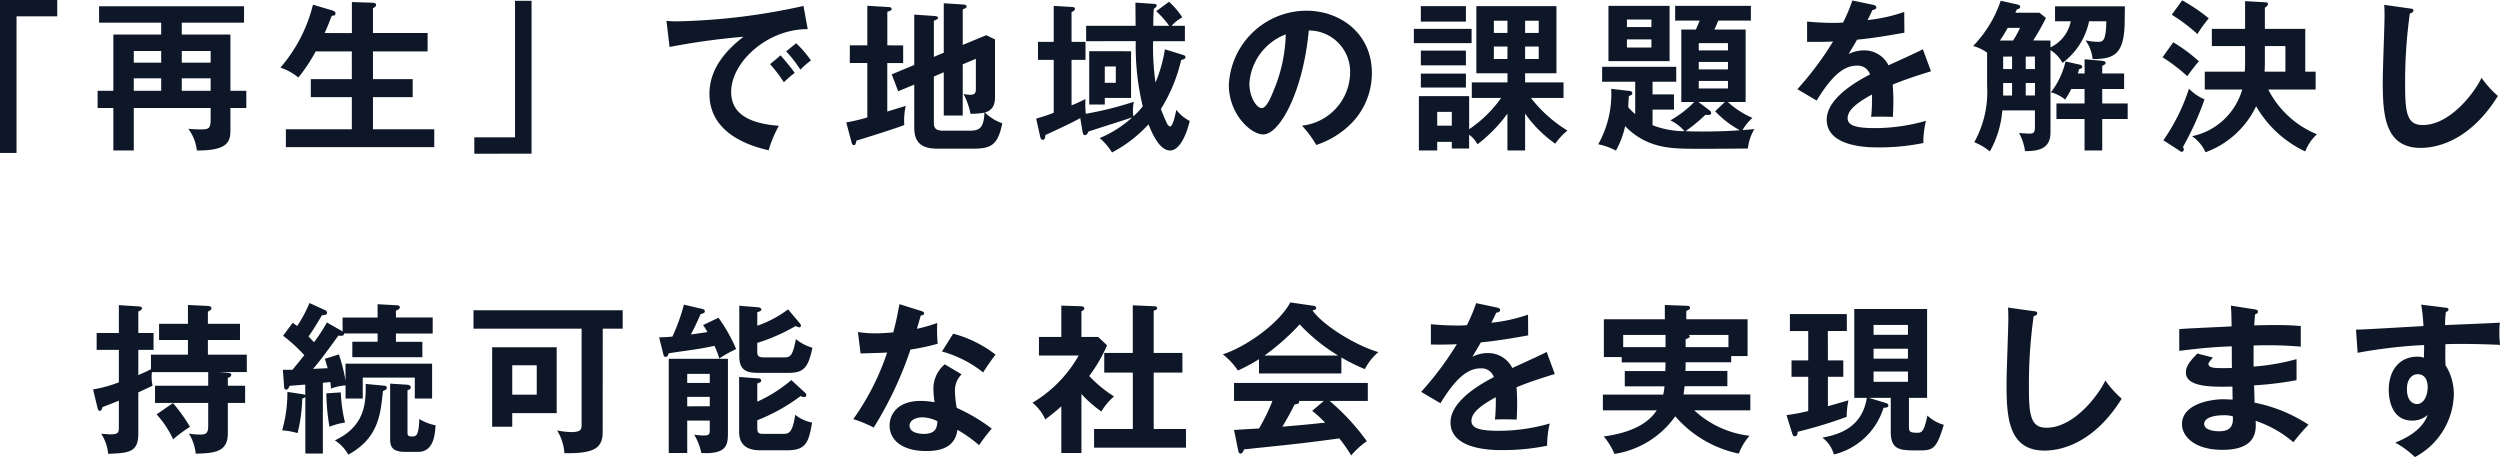 <svg xmlns="http://www.w3.org/2000/svg" width="231.255" height="42.28" viewBox="0 0 231.255 42.28">
  <path id="パス_23094" data-name="パス 23094" d="M-232.185-12.81V1.335h1.53V-11.3h3.765V-12.81Zm21.315,8.4V-9.615h-4.5v-1.1h5.76v-1.515h-13.41v1.515h5.745v1.1H-221.7V-4.41h-1.455v1.59h1.455V1.11h1.89V-2.82h7.11v1.05c0,.81-.15.93-.855.93-.1,0-.645,0-1.215-.06a4.112,4.112,0,0,1,.795,2.01c2.865.015,3.105-.81,3.105-1.89V-2.82h1.47V-4.41Zm-4.5,0V-5.565h2.67V-4.41Zm0-2.6v-1.08h2.67v1.08Zm-4.44,2.6V-5.565h2.535V-4.41Zm0-2.6v-1.08h2.535v1.08Zm17.655-2.745c.2-.435.36-.825.66-1.6.135,0,.345,0,.345-.21,0-.12-.075-.21-.315-.285l-1.77-.525a13.965,13.965,0,0,1-3.015,5.82,5.144,5.144,0,0,1,1.665.915,14.973,14.973,0,0,0,1.6-2.415h3.345V-5.49h-3.795v1.665h3.795v2.97h-6.1V.8h13.725V-.855h-5.67v-2.97h3.675V-5.49h-3.675V-8.055h5.055v-1.7h-5.055v-2.28c.09-.06.135-.1.21-.15a.194.194,0,0,0,.075-.165c0-.135-.09-.195-.36-.21l-1.875-.06V-9.75Zm19.14,11.16V-12.735h-1.53V-.105h-3.765V1.41Zm22.065-8.28A13.38,13.38,0,0,1-159.675-5.2a11.272,11.272,0,0,1,1-.87c-.345-.51-1.095-1.38-1.3-1.62Zm1.485-1.185a11.957,11.957,0,0,1,1.32,1.695,7.51,7.51,0,0,1,.975-.855,10.489,10.489,0,0,0-1.365-1.59Zm1.605-4.2a58.817,58.817,0,0,1-11.7,1.425,8.878,8.878,0,0,1-.975-.045l.285,2.415a64.884,64.884,0,0,1,6.84-.945c-2.01,1.545-3.15,3.27-3.15,5.28,0,3.4,3.2,4.71,5.475,5.22a11.041,11.041,0,0,1,.945-2.265c-3.18-.24-4.41-1.38-4.41-3.135,0-2.745,3.33-5.82,7.08-5.805Zm12.06,4.71V-10.89c.2-.075.39-.165.39-.27s-.15-.15-.27-.165l-1.935-.135V-6.8l-2.085.87.6,1.56,1.485-.615V-.975c0,1.65,1.065,1.92,2.2,1.92h3.165c1.665,0,2.37-.255,2.775-2.355a4.226,4.226,0,0,1-1.6-.99c.93-.285.93-1.05.93-1.575v-5.19l-.81-.39-2.175.9V-11.94c.195-.075.36-.15.36-.27s-.15-.165-.27-.18l-1.845-.12v4.575Zm.915,1.425v4.005h1.755v-4.74l1.215-.51v2.73c0,.315,0,.6-.525.6a3.832,3.832,0,0,1-.615-.075,6.84,6.84,0,0,1,.645,1.83,7.057,7.057,0,0,0,1.29-.105C-141.195-.9-141.6-.72-142.56-.72h-2.4c-.84,0-.84-.435-.84-.78V-5.73Zm-5.22-2.49v-3.105c.285-.09.4-.135.4-.24,0-.135-.135-.195-.24-.195l-2.01-.12v3.66h-1.62v1.635h1.62V-1.95a16.188,16.188,0,0,1-1.95.465l.48,1.8c.045.165.09.3.225.3s.165-.1.24-.42c.18-.045,3.51-1.08,4.425-1.44a5.957,5.957,0,0,1,.135-1.77c-.24.075-1.44.435-1.71.525V-6.975h1.47V-8.61Zm22.98-.39a23.487,23.487,0,0,0,.645,6.03,6.371,6.371,0,0,1-.87.93,4.085,4.085,0,0,1,.045-1.35,32.023,32.023,0,0,1-4.44,1.11,7.9,7.9,0,0,1-.03-1.365,13.493,13.493,0,0,1-1.29.585V-7.275h1.29V-8.94h-1.29v-2.745c.18-.09.315-.165.315-.315s-.2-.165-.285-.165l-1.68-.1v3.33h-1.455v1.665h1.455v4.89a14.417,14.417,0,0,1-1.62.54l.36,1.635c.03.135.075.33.24.33.21,0,.24-.24.255-.45.33-.135,1.26-.585,1.9-.885.465-.225.945-.465,1.32-.675l.21,1.245c.03.15.06.33.225.33.18,0,.27-.21.315-.33.57-.195,3.435-1.095,4.065-1.32a10.243,10.243,0,0,1-3.015,1.92,5.814,5.814,0,0,1,1.14,1.335,12.63,12.63,0,0,0,3.375-2.6c.45,1.125,1.1,2.415,2,2.415.66,0,1.35-.87,1.815-2.73a3.672,3.672,0,0,1-1.245-1.035c-.015.075-.285,1.545-.57,1.545-.09,0-.195-.12-.24-.18a15.371,15.371,0,0,1-.615-1.44,14.817,14.817,0,0,0,1.875-4.53c.255-.06.4-.12.4-.27,0-.135-.135-.165-.255-.21l-1.65-.51a13.125,13.125,0,0,1-.87,3.075A23.248,23.248,0,0,1-125.52-9h2.94v-1.425h-1.23a3.8,3.8,0,0,1,.99-.78,7.083,7.083,0,0,0-1.23-1.44l-1.185.87a8.674,8.674,0,0,1,1.2,1.35h-1.47c0-.315,0-.78.045-1.575.135-.075.27-.18.27-.285,0-.15-.165-.165-.24-.165l-1.725-.12c0,.3.015,1.8.015,2.145h-4.575V-9Zm-4.305.93v4.935h1.44V-3.75h2.43V-8.07Zm2.46,1.41v1.515h-1.02V-6.66ZM-110.43.6a8.179,8.179,0,0,0,3.375-2.13,6.615,6.615,0,0,0,1.77-4.545c0-3.585-2.865-5.745-6.06-5.745a7.211,7.211,0,0,0-7.17,6.87c0,2.685,2.025,4.575,3.18,4.575,1.545,0,3.7-4.02,4.215-9.615a3.82,3.82,0,0,1,3.825,3.915,5,5,0,0,1-4.455,4.89A9.641,9.641,0,0,1-110.43.6Zm-2.82-10.23a14.211,14.211,0,0,1-1.125,5.2c-.24.6-.66,1.62-1.1,1.62-.465,0-1.14-1.005-1.14-2.28A5.217,5.217,0,0,1-113.25-9.63Zm22.14,7.32A11.207,11.207,0,0,0-88.32.48,6.248,6.248,0,0,1-87.195-.735,12.551,12.551,0,0,1-90.57-3.75h3.015V-5.19H-91.11v-.84h2.9v-6.21h-7.41v6.21h2.88v.84h-3.3v1.44h2.715A11.581,11.581,0,0,1-96.285-.855v-3.06h-4.65V1.11h1.695V.315h1.35V.93h1.6V-.345A2.366,2.366,0,0,1-95.52.54,13.6,13.6,0,0,0-92.745-2.3V1.11h1.635Zm0-8.58h1.26v1.125h-1.26Zm-1.635,1.125H-94V-10.89h1.26Zm1.635,1.26h1.26V-7.35h-1.26ZM-92.745-7.35H-94V-8.505h1.26ZM-97.89-2.46v1.275h-1.35V-2.46Zm-2.865-9.78v1.425h4.17V-12.24Zm0,6.24v1.29h4.17V-6Zm-.645-4.14v1.32h5.34v-1.32Zm.645,2.01v1.365h4.17V-8.13Zm25.29,4.755a9.782,9.782,0,0,1-2.205,1.7A3.951,3.951,0,0,1-76.365-.675,8.1,8.1,0,0,1-79.32-1.23V-2.67h1.98V-4.08h-1.98V-5.25h2.19V-6.63h-6.855v1.38h3.06v3a6.037,6.037,0,0,1-.645-.645c0-.15.045-.87.06-1.035.18-.06.315-.105.315-.24a.229.229,0,0,0-.225-.225l-1.725-.2a9.491,9.491,0,0,1-1.2,5.13,6.19,6.19,0,0,1,1.635.585,8.156,8.156,0,0,0,.855-2.265A6.4,6.4,0,0,0-78.435.735C-77.19.99-76.2.975-70.5.93a4.368,4.368,0,0,1,.6-1.8c-.15.015-.825.075-1.095.09a4.519,4.519,0,0,1,.915-1.125,8.2,8.2,0,0,1-2.28-1.47h1.65V-10.08H-73.6c.075-.15.1-.21.36-.825h3.015V-12.27h-7.005v1.365h2.265c-.15.39-.18.435-.345.825h-1.35v6.705Zm3.12-3.705v.69h-2.7v-.69Zm0,1.755v.7h-2.7v-.7Zm-2.73,1.95h2.445l-.9.855A9.087,9.087,0,0,0-71.25-.765c-1,.09-2.46.12-3.4.12-.84,0-1.29-.015-1.62-.03A15.743,15.743,0,0,0-74.43-2.19c.345.03.525.03.525-.15a.243.243,0,0,0-.12-.24Zm.03-4.77V-8.82h2.7v.675ZM-83.4-12.27v5.115h5.655V-12.27Zm1.71,1.965v-.7h2.265v.7Zm2.265,1.14v.75H-81.69v-.75Zm18.585-3.6a15.288,15.288,0,0,1-.855,2.04,9.043,9.043,0,0,1-.915.03c-1.17,0-2.07-.09-2.415-.12V-8.94c1.215.015,1.665,0,2.4-.03a29.413,29.413,0,0,1-3.3,4.41l1.785,1.05c1.425-2.34,2.535-3.225,3.705-3.225a1.186,1.186,0,0,1,1.23.81c-.915.48-4.005,2.1-4.005,4.185,0,2.565,3.93,2.565,4.77,2.565A20.525,20.525,0,0,0-54.27.42a8.4,8.4,0,0,1,.24-2.055,17.079,17.079,0,0,1-4.71.675c-1.77,0-2.535-.24-2.535-.915,0-.645.615-1.305,2.25-2.19A15.638,15.638,0,0,1-59.1-2c.69-.045,1.905,0,2.01,0,.015-.375.045-.825.045-1.485,0-.39-.015-.915-.06-1.5,1.08-.45,2.22-.825,3.54-1.23l-.75-2.04c-.63.33-2.115,1-3.18,1.485a2.491,2.491,0,0,0-2.265-1.38,3.052,3.052,0,0,0-1.425.345c.255-.45.6-1,.78-1.335,1.455-.135,2.955-.39,4.38-.645l-.015-1.92a14.991,14.991,0,0,1-3.39.75c.18-.36.285-.57.45-.93.195-.015.36-.1.36-.24,0-.18-.195-.21-.3-.24Zm16.725,3.7a21.015,21.015,0,0,0,1.185-2.085l-.6-.48h-2.235c.06-.12.1-.225.15-.315.18-.045.3-.09.3-.24,0-.105-.1-.18-.255-.21l-1.545-.345a11.173,11.173,0,0,1-2.55,4.185,3.951,3.951,0,0,1,1.29.615v3.06A9.553,9.553,0,0,1-49.56.345a5.461,5.461,0,0,1,1.44.855,9.289,9.289,0,0,0,1.155-3.8h3.015V-1.08c0,.465-.075.63-.495.63-.195,0-.615-.03-.975-.06a4.885,4.885,0,0,1,.555,1.68c.96-.015,2.355-.045,2.355-1.725v-7.62A3.168,3.168,0,0,1-41.4-6.99a6.432,6.432,0,0,0,2.46-3.855h1.59c-.015,1.905-.345,1.905-.8,1.905a6.13,6.13,0,0,1-1.125-.135,3.469,3.469,0,0,1,.66,1.725c2.16.03,2.94-.615,2.97-3.51l.015-1.365H-42.09v1.38h1.455A3.384,3.384,0,0,1-42.51-8.43v-.63Zm-1.95,1.485V-6.42h-.825V-7.575Zm2.115,0V-6.42H-44.8V-7.575Zm0,3.6H-44.8V-5.13h.855ZM-46.89-5.13h.825v1.155h-.825Zm-.3-3.93a11.65,11.65,0,0,0,.72-1.17h1.14a8.476,8.476,0,0,1-.645,1.17Zm7.215,3.045c.03-.09.075-.27.1-.39.195-.06.3-.12.3-.225s-.1-.18-.27-.21l-1.275-.285a7.354,7.354,0,0,1-1.35,2.85A3.447,3.447,0,0,1-41.16-3.6a7.314,7.314,0,0,0,.57-.975h1.23V-3.24h-2.6V-1.8h2.6V1.11h1.635V-1.8h2.355V-3.24h-2.355V-4.575H-35.7v-1.44h-2.025v-.7c.18-.09.315-.165.315-.255,0-.15-.15-.21-.4-.225l-1.545-.135v1.32Zm21.03-.165v-3.96H-22.68v-1.95c.195-.15.285-.225.285-.345,0-.15-.12-.15-.27-.165l-1.845-.105v2.565h-3.075v1.59h3.075v1.71c0,.135-.015.465-.03.66h-3.7v1.65h3.465A6.142,6.142,0,0,1-29.415-.21,3.564,3.564,0,0,1-28.17,1.275a8.34,8.34,0,0,0,4.68-4.26A10.313,10.313,0,0,0-18.945,1.2a4.193,4.193,0,0,1,1.08-1.59,8.764,8.764,0,0,1-4.5-4.14h4.38V-6.18Zm-3.765,0c.015-.18.03-.525.03-.75V-8.55h1.9v2.37Zm-8.58-5.265A15.631,15.631,0,0,1-28.92-9.66a12.8,12.8,0,0,1,1.05-1.455,16.321,16.321,0,0,0-2.46-1.665Zm-.855,3.93A16.669,16.669,0,0,1-29.85-5.76a14.586,14.586,0,0,1,1.065-1.38A14.652,14.652,0,0,0-31.155-8.9Zm1.56,8.64c.15.105.15.105.225.105a.2.2,0,0,0,.18-.195A.514.514,0,0,0-30.255.78a27.506,27.506,0,0,0,1.995-4.4,4.336,4.336,0,0,1-1.44-.99A17.793,17.793,0,0,1-32.07.165ZM-11.64-12.36c.015.3.03.4.03,1.02,0,.855-.165,5.025-.165,5.97,0,3,.1,6.24,3.51,6.24,1.77,0,4.695-.87,7.14-4.8A10,10,0,0,1-2.64-5.61c-.615,1.32-2.88,4.365-5.43,4.365-1.4,0-1.635-1-1.635-3.585a45.911,45.911,0,0,1,.435-6.735c.12-.03.33-.105.33-.255,0-.165-.105-.18-.345-.21ZM-214.8,20h-3.42V21.34a12.528,12.528,0,0,1-1.17.54V19.555h1.41v-1.56h-1.41V16c.255-.12.33-.15.33-.3,0-.135-.135-.15-.255-.165l-1.875-.12v2.58h-2.055v1.56h2.055v3a12.446,12.446,0,0,1-2.385.66l.42,1.74c.03.135.1.24.21.24s.2-.15.24-.345c.42-.165.795-.3,1.515-.6v2.37c0,.57,0,.75-.825.75-.105,0-.645-.045-.81-.06a4.131,4.131,0,0,1,.645,1.86c1.83-.075,2.79-.1,2.79-1.845v-3.84c.84-.39,1.02-.48,1.32-.615a3.627,3.627,0,0,1-.06-1.26h5.205v1.26h-4.92v1.59h4.92v2.19c0,.735-.36.735-.825.735a5.479,5.479,0,0,1-.96-.09,4.427,4.427,0,0,1,.63,1.86c1.695-.045,2.97-.12,2.97-1.875V24.46h1.6V22.87h-1.6v-.72c.135-.06.315-.12.315-.285s-.18-.18-.345-.195l-.69-.06h2.475V20h-3.6V18.64h2.97v-1.5h-2.97V16.015c.165-.075.33-.18.33-.315s-.15-.195-.315-.21l-1.86-.09v1.74h-2.67v1.5h2.67Zm-2.9,5.52a8.944,8.944,0,0,1,1.53,2.31,11.644,11.644,0,0,1,1.56-1.155,15.043,15.043,0,0,0-1.575-2.2Zm15.75-8.5a15.632,15.632,0,0,1-1.185,1.83c-.105-.1-.225-.24-.51-.54.27-.375.57-.825,1.245-1.965.285-.015.465-.03.465-.225a.253.253,0,0,0-.12-.21l-1.5-.69a12.986,12.986,0,0,1-1.14,2.13c-.165-.12-.24-.18-.42-.3l-.885,1.2a13.744,13.744,0,0,1,1.965,1.8c-.15.18-.645.81-1.1,1.35h-.885l.12,1.605c0,.09.045.225.18.225.18,0,.27-.21.315-.345.075-.015,1.26-.105,1.455-.12v.975a.287.287,0,0,0-.18-.075l-1.47-.225A12.783,12.783,0,0,1-206.085,27a6.215,6.215,0,0,1,1.425.255,14.821,14.821,0,0,0,.435-3.21.5.5,0,0,0,.285-.135V29.14h1.62V22.6l.69-.075a6.106,6.106,0,0,1,.06.615,4.493,4.493,0,0,1,1.35-.3v1.215h1.59V22.12h4.815v1.935h1.6V20.83h-8.01v1.59a14.036,14.036,0,0,0-.615-2.445l-1.29.405c.105.36.165.57.255.87l-1.35.06c.39-.45.825-.975,2.34-3.075.315.03.51.045.54-.2h3.09v.765h-2.34V20.23h6.48V18.805h-2.445V18.04h3.4V16.555h-3.4v-.63c.135-.045.36-.135.36-.315,0-.12-.12-.18-.24-.18l-1.815-.1v1.23h-3.24v1.3c-.045-.03-.06-.045-.1-.075Zm-.045,6.555a19.423,19.423,0,0,0,.285,3.09,6.575,6.575,0,0,1,1.44-.39,13.9,13.9,0,0,1-.39-2.79Zm5.9-.9v5.16c0,.69.225,1.155,1.395,1.155h1.185c1.44,0,1.575-1.59,1.62-2.46a4.262,4.262,0,0,1-1.5-.585c-.06,1.485-.255,1.62-.675,1.62-.39,0-.42-.12-.42-.405V23.29c.15-.045.3-.105.3-.27,0-.1-.09-.225-.3-.24Zm-2.265.03c.03,1.725-.03,3.9-2.85,5.22a3.737,3.737,0,0,1,1.245,1.32c2.79-1.53,2.985-3.72,3.2-5.88.21-.09.36-.15.36-.315,0-.075-.06-.165-.21-.18Zm21.93-5.115h1.845v-1.7h-13.8v1.7h10v8.82c0,.465,0,.75-.99.75a8.431,8.431,0,0,1-1.275-.15,4.623,4.623,0,0,1,.675,2.1c2.73.045,3.54-.45,3.54-1.965Zm-10.23,1.725v7.35h1.86v-1.26h4.11v-6.09Zm4.125,1.665v2.715H-184.8V20.98Zm16.005,5.115v.915c0,.405-.135.465-.57.465a8.572,8.572,0,0,1-.87-.075,5.391,5.391,0,0,1,.66,1.695c2.46.135,2.46-.84,2.46-1.965V20.38h-5.475v8.715h1.71v-3Zm-2.085-1.32V23.9h2.085v.87Zm0-2.16v-.84h2.085v.84Zm9.33-6.81a10.339,10.339,0,0,1-2.85,1.515V16.075c.255-.09.375-.135.375-.255s-.18-.2-.24-.2l-1.8-.15v4.71c0,1.47.975,1.5,1.875,1.5h2.73c1.41,0,1.8-.585,2.16-2.325a4.166,4.166,0,0,1-1.53-.8c-.3,1.59-.51,1.695-1.11,1.695h-1.8c-.525,0-.66-.1-.66-.54v-.8a17.028,17.028,0,0,0,3.54-1.56,2.917,2.917,0,0,0,.33.12.15.15,0,0,0,.165-.165.312.312,0,0,0-.075-.18Zm.3,6.54a13.11,13.11,0,0,1-3.15,2V22.66c.285-.1.36-.135.36-.27a.2.2,0,0,0-.225-.195l-1.815-.135v5.07c0,1.4.99,1.71,1.92,1.71h2.55c1.695,0,1.965-.7,2.28-2.565a3.4,3.4,0,0,1-1.56-.72c-.255,1.77-.645,1.77-1.17,1.77h-1.68c-.465,0-.66-.015-.66-.54v-.72a17.23,17.23,0,0,0,4.005-2.235,1.157,1.157,0,0,0,.315.09.185.185,0,0,0,.21-.2c0-.06-.015-.12-.12-.21Zm-8.16-5.085a7.521,7.521,0,0,1,.4.645c-.345.06-.78.12-1.53.225.435-.855.48-.945.9-1.89a.8.8,0,0,0,.27-.09.181.181,0,0,0,.12-.18c0-.09-.09-.165-.21-.195l-1.725-.405a17.957,17.957,0,0,1-1.065,2.955c-.255.03-.51.045-1.23.075l.39,1.56c.03.12.06.24.21.24.18,0,.225-.135.285-.33.165-.03.375-.06,2.355-.345.69-.1,1.47-.255,1.875-.345a7.63,7.63,0,0,1,.45,1.17,11.56,11.56,0,0,1,1.56-.87,14.885,14.885,0,0,0-1.635-2.9Zm22.35,3.63a2.961,2.961,0,0,0-1.05,2.2,10.3,10.3,0,0,0,.105,1.305,7.8,7.8,0,0,0-1.275-.12c-2.205,0-2.88,1.305-2.88,2.265,0,1.425,1.26,2.37,3.36,2.37.75,0,2.685-.03,2.91-1.965a12.961,12.961,0,0,1,2.01,1.425,14.44,14.44,0,0,1,1.17-1.53,16.257,16.257,0,0,0-3.24-1.92,9.238,9.238,0,0,1-.165-1.59,2.1,2.1,0,0,1,.615-1.515Zm-.675,5.265c-.03.54-.12,1.17-1.26,1.17-.39,0-1.32-.09-1.32-.765,0-.54.675-.765,1.155-.765A3.2,3.2,0,0,1-145.47,26.155Zm-7.11-6.27c.765-.03,1.935-.045,2.46-.09a23.385,23.385,0,0,1-3.135,6.165,11.139,11.139,0,0,1,1.89.78,33.986,33.986,0,0,0,3.4-7.215,20.054,20.054,0,0,0,2.52-.54,13.787,13.787,0,0,1-.045-1.92,14.405,14.405,0,0,1-1.875.54c.045-.18.3-1.05.36-1.245.09,0,.3-.015.3-.18,0-.1-.075-.165-.27-.225l-2.01-.63c-.12.63-.24,1.38-.57,2.61-.855.075-1.26.09-1.65.09a10.384,10.384,0,0,1-1.62-.12Zm7.53-.18a10.669,10.669,0,0,1,3.81,1.935c.375-.615.84-1.245,1.14-1.65a11.039,11.039,0,0,0-3.915-1.935Zm12.9,3.93a10.952,10.952,0,0,0,1.845,1.62,5.566,5.566,0,0,1,1.17-1.395,11.691,11.691,0,0,1-2.295-1.89,14.222,14.222,0,0,0,1.65-2.835l-.825-.78h-1.545v-2.37c.2-.1.27-.165.27-.255,0-.075-.075-.21-.285-.21l-1.845-.06v2.895h-2.07V20.08h3.675a11.883,11.883,0,0,1-4.275,4.365,4.1,4.1,0,0,1,1.185,1.545c.375-.285.87-.66,1.485-1.215v4.32h1.86Zm4.755-1.98v5.22h-3.585V28.6h8.5V26.875h-2.985v-5.22h2.655V19.84h-2.655V15.925c.21-.06.315-.09.315-.24,0-.105-.1-.165-.225-.165l-2.025-.09v4.41h-2.64v1.815Zm19.29-1.4a17.015,17.015,0,0,0,2.175,1.08,5.052,5.052,0,0,1,1.245-1.575c-2.25-.66-5.22-2.58-6.09-3.855.18-.045.345-.09.345-.225a.228.228,0,0,0-.225-.2l-2.175-.315c-1.035,1.95-4.125,4.125-6.24,4.8a6.588,6.588,0,0,1,1.395,1.5,16.306,16.306,0,0,0,1.95-1.05v1.32h7.62Zm-7.11-.18a21.389,21.389,0,0,0,3.255-2.88,16.419,16.419,0,0,0,3.555,2.88Zm-2.445,8.73c.045.255.12.345.21.345.18,0,.255-.165.345-.39.675-.075,4.035-.42,4.785-.51.96-.1,3.1-.375,4.02-.51a13.839,13.839,0,0,1,1.1,1.575A7.893,7.893,0,0,1-105.75,28a20.927,20.927,0,0,0-3.435-3.72h3.525V22.615h-12.375V24.28h3.555a18.308,18.308,0,0,1-1.245,2.55c-.195,0-1.83.1-2.31.135Zm6.855-3.615a12.806,12.806,0,0,1,1.2,1.095c-1.86.2-2.07.21-3.96.375.285-.465.9-1.545,1.125-2.055.12-.015.435-.06.435-.225a.2.2,0,0,0-.045-.105h2.325Zm15.165-9.96a15.288,15.288,0,0,1-.855,2.04,9.043,9.043,0,0,1-.915.03c-1.17,0-2.07-.09-2.415-.12V19.06c1.215.015,1.665,0,2.4-.03a29.413,29.413,0,0,1-3.3,4.41l1.785,1.05c1.425-2.34,2.535-3.225,3.705-3.225a1.186,1.186,0,0,1,1.23.81c-.915.48-4.005,2.1-4.005,4.185,0,2.565,3.93,2.565,4.77,2.565a20.525,20.525,0,0,0,4.17-.405,8.4,8.4,0,0,1,.24-2.055,17.079,17.079,0,0,1-4.71.675c-1.77,0-2.535-.24-2.535-.915,0-.645.615-1.305,2.25-2.19A15.638,15.638,0,0,1-93.9,26c.69-.045,1.905,0,2.01,0,.015-.375.045-.825.045-1.485,0-.39-.015-.915-.06-1.5,1.08-.45,2.22-.825,3.54-1.23l-.75-2.04c-.63.33-2.115,1-3.18,1.485a2.491,2.491,0,0,0-2.265-1.38,3.052,3.052,0,0,0-1.425.345c.255-.45.6-1,.78-1.335,1.455-.135,2.955-.39,4.38-.645l-.015-1.92a14.991,14.991,0,0,1-3.39.75c.18-.36.285-.57.45-.93.195-.015.36-.1.36-.24,0-.18-.195-.21-.3-.24Zm19.365,6.27c.015-.495.015-.555.015-.8h4.215v-.57h1.515V16.72H-76.2v-.765c.27-.135.345-.165.345-.3,0-.18-.255-.18-.33-.18l-2-.075v1.32h-5.64v3.5h1.65v.495h4.05c0,.42,0,.5-.015.8h-3.75v1.41h3.675a5.326,5.326,0,0,1-.12.765h-5.58v1.455h4.98c-1.08,1.695-3.435,2.22-4.9,2.415a6.34,6.34,0,0,1,.99,1.62,8.489,8.489,0,0,0,5.625-3.48,10.635,10.635,0,0,0,5.88,3.45,5.312,5.312,0,0,1,.99-1.65,9.057,9.057,0,0,1-5.115-2.355h5.19V23.68h-6.18c.03-.195.06-.405.1-.765H-72.4V21.5Zm-1.845-2.2h-3.915V18.175h3.915Zm1.86-.735c.1-.03.39-.135.39-.24,0-.06-.045-.1-.105-.15H-72.3V19.3h-3.96Zm16.95,5.43h2.025v3.15c0,1.71.915,1.71,2.49,1.71,1.365,0,1.71,0,2.415-2.37a3.571,3.571,0,0,1-1.515-.855c-.33,1.59-.555,1.59-.975,1.59-.705,0-.735-.165-.735-.555v-2.67h1.68v-8.22H-60.66v8.22H-59.5c-.45,2.805-2.655,3.405-4.11,3.675a2.991,2.991,0,0,1,1.065,1.56,6.38,6.38,0,0,0,4.59-4.32c.33-.015.45-.045.45-.225,0-.06-.06-.165-.255-.225Zm3.615-4.545v.915h-3.18V19.45Zm-3.18-1.29v-.915h3.18v.915Zm3.18,3.4v.945h-3.18v-.945Zm-7.41-3.75h1.755V16.24h-5.265v1.575h1.695V20.53h-1.545v1.515h1.545V25.21a15.725,15.725,0,0,1-2.01.375l.54,1.74c.045.12.105.225.225.225.195,0,.255-.15.27-.42a42.56,42.56,0,0,0,4.53-1.38,7.941,7.941,0,0,1,.165-1.53c-.315.09-1.71.5-1.9.54V22.045h1.425V20.53H-63.1ZM-46.44,15.64c.015.3.03.4.03,1.02,0,.855-.165,5.025-.165,5.97,0,3,.105,6.24,3.51,6.24,1.77,0,4.695-.87,7.14-4.8a10,10,0,0,1-1.515-1.68c-.615,1.32-2.88,4.365-5.43,4.365-1.4,0-1.635-1-1.635-3.585a45.912,45.912,0,0,1,.435-6.735c.12-.03.33-.105.33-.255,0-.165-.1-.18-.345-.21Zm20.61-.18c.045.39.045.54.075,1.92-.69.045-4.08.18-4.845.255v2.01c1.23-.15,2.745-.345,4.86-.42,0,.285,0,1.68.015,2-.3.015-.525.015-.87.015-.75,0-1.305-.015-1.305-.405,0-.1.255-.39.42-.57l-1.44-.375c-.8.8-1.065,1.245-1.065,1.755,0,1.4,2.55,1.335,4.305,1.305,0,.135.015,1.125.015,1.2-.195,0-.675-.03-.84-.03-1.215,0-3.84.435-3.84,2.31,0,1.1,1.125,2.37,3.735,2.37,3.165,0,3.135-1.755,3.075-2.685a10.663,10.663,0,0,1,3.495,1.98,18.712,18.712,0,0,1,1.4-1.62,14.14,14.14,0,0,0-4.995-2.04c0-.225-.03-1.35-.045-1.6a30.576,30.576,0,0,0,3.93-.48V20.41a20.587,20.587,0,0,1-3.975.69V19.15a36.1,36.1,0,0,1,4.365.105V17.35c-.87-.075-1.4-.09-2.25-.09-1.005,0-1.665.015-2.055.03.03-.42.045-.675.075-1.02.1-.03.27-.075.27-.255,0-.15-.15-.18-.3-.21Zm.18,10.23c.1,1.035-.36,1.395-1.275,1.395-.225,0-1.365-.045-1.365-.675,0-.72,1.305-.81,1.785-.81A3.489,3.489,0,0,1-25.65,25.69ZM-8.22,15.37a16.589,16.589,0,0,1,.21,1.98c-5.175.3-5.745.33-6.24.33l.15,2.145a45.8,45.8,0,0,1,6.15-.72c0,.33,0,.54-.015,1.17a1.934,1.934,0,0,0-.63-.09c-1.59,0-2.625,1.215-2.625,3.06,0,1.005.33,2.85,2.16,2.85a2.109,2.109,0,0,0,1.44-.525c-.18.465-.645,1.62-3,2.565A8.553,8.553,0,0,1-8.8,29.47a6.741,6.741,0,0,0,3.6-5.76,5.013,5.013,0,0,0-.765-2.73c-.045-.7-.015-1.695-.015-1.95.675-.03,2.2-.06,5.055.06a9.832,9.832,0,0,1-.06-1.32,4.278,4.278,0,0,1,.045-.735c-.18.015-.675.045-5.07.225a8.191,8.191,0,0,1,.075-1.2c.15-.075.24-.12.24-.255,0-.105-.1-.135-.345-.165Zm-.33,6.435c.84,0,.93.855.93,1.17,0,.87-.39,1.59-.99,1.59-.255,0-.93-.15-.93-1.4C-9.54,22.255-9.06,21.805-8.55,21.805Z" transform="translate(232.185 12.81)" fill="#0d1727"/>
</svg>
